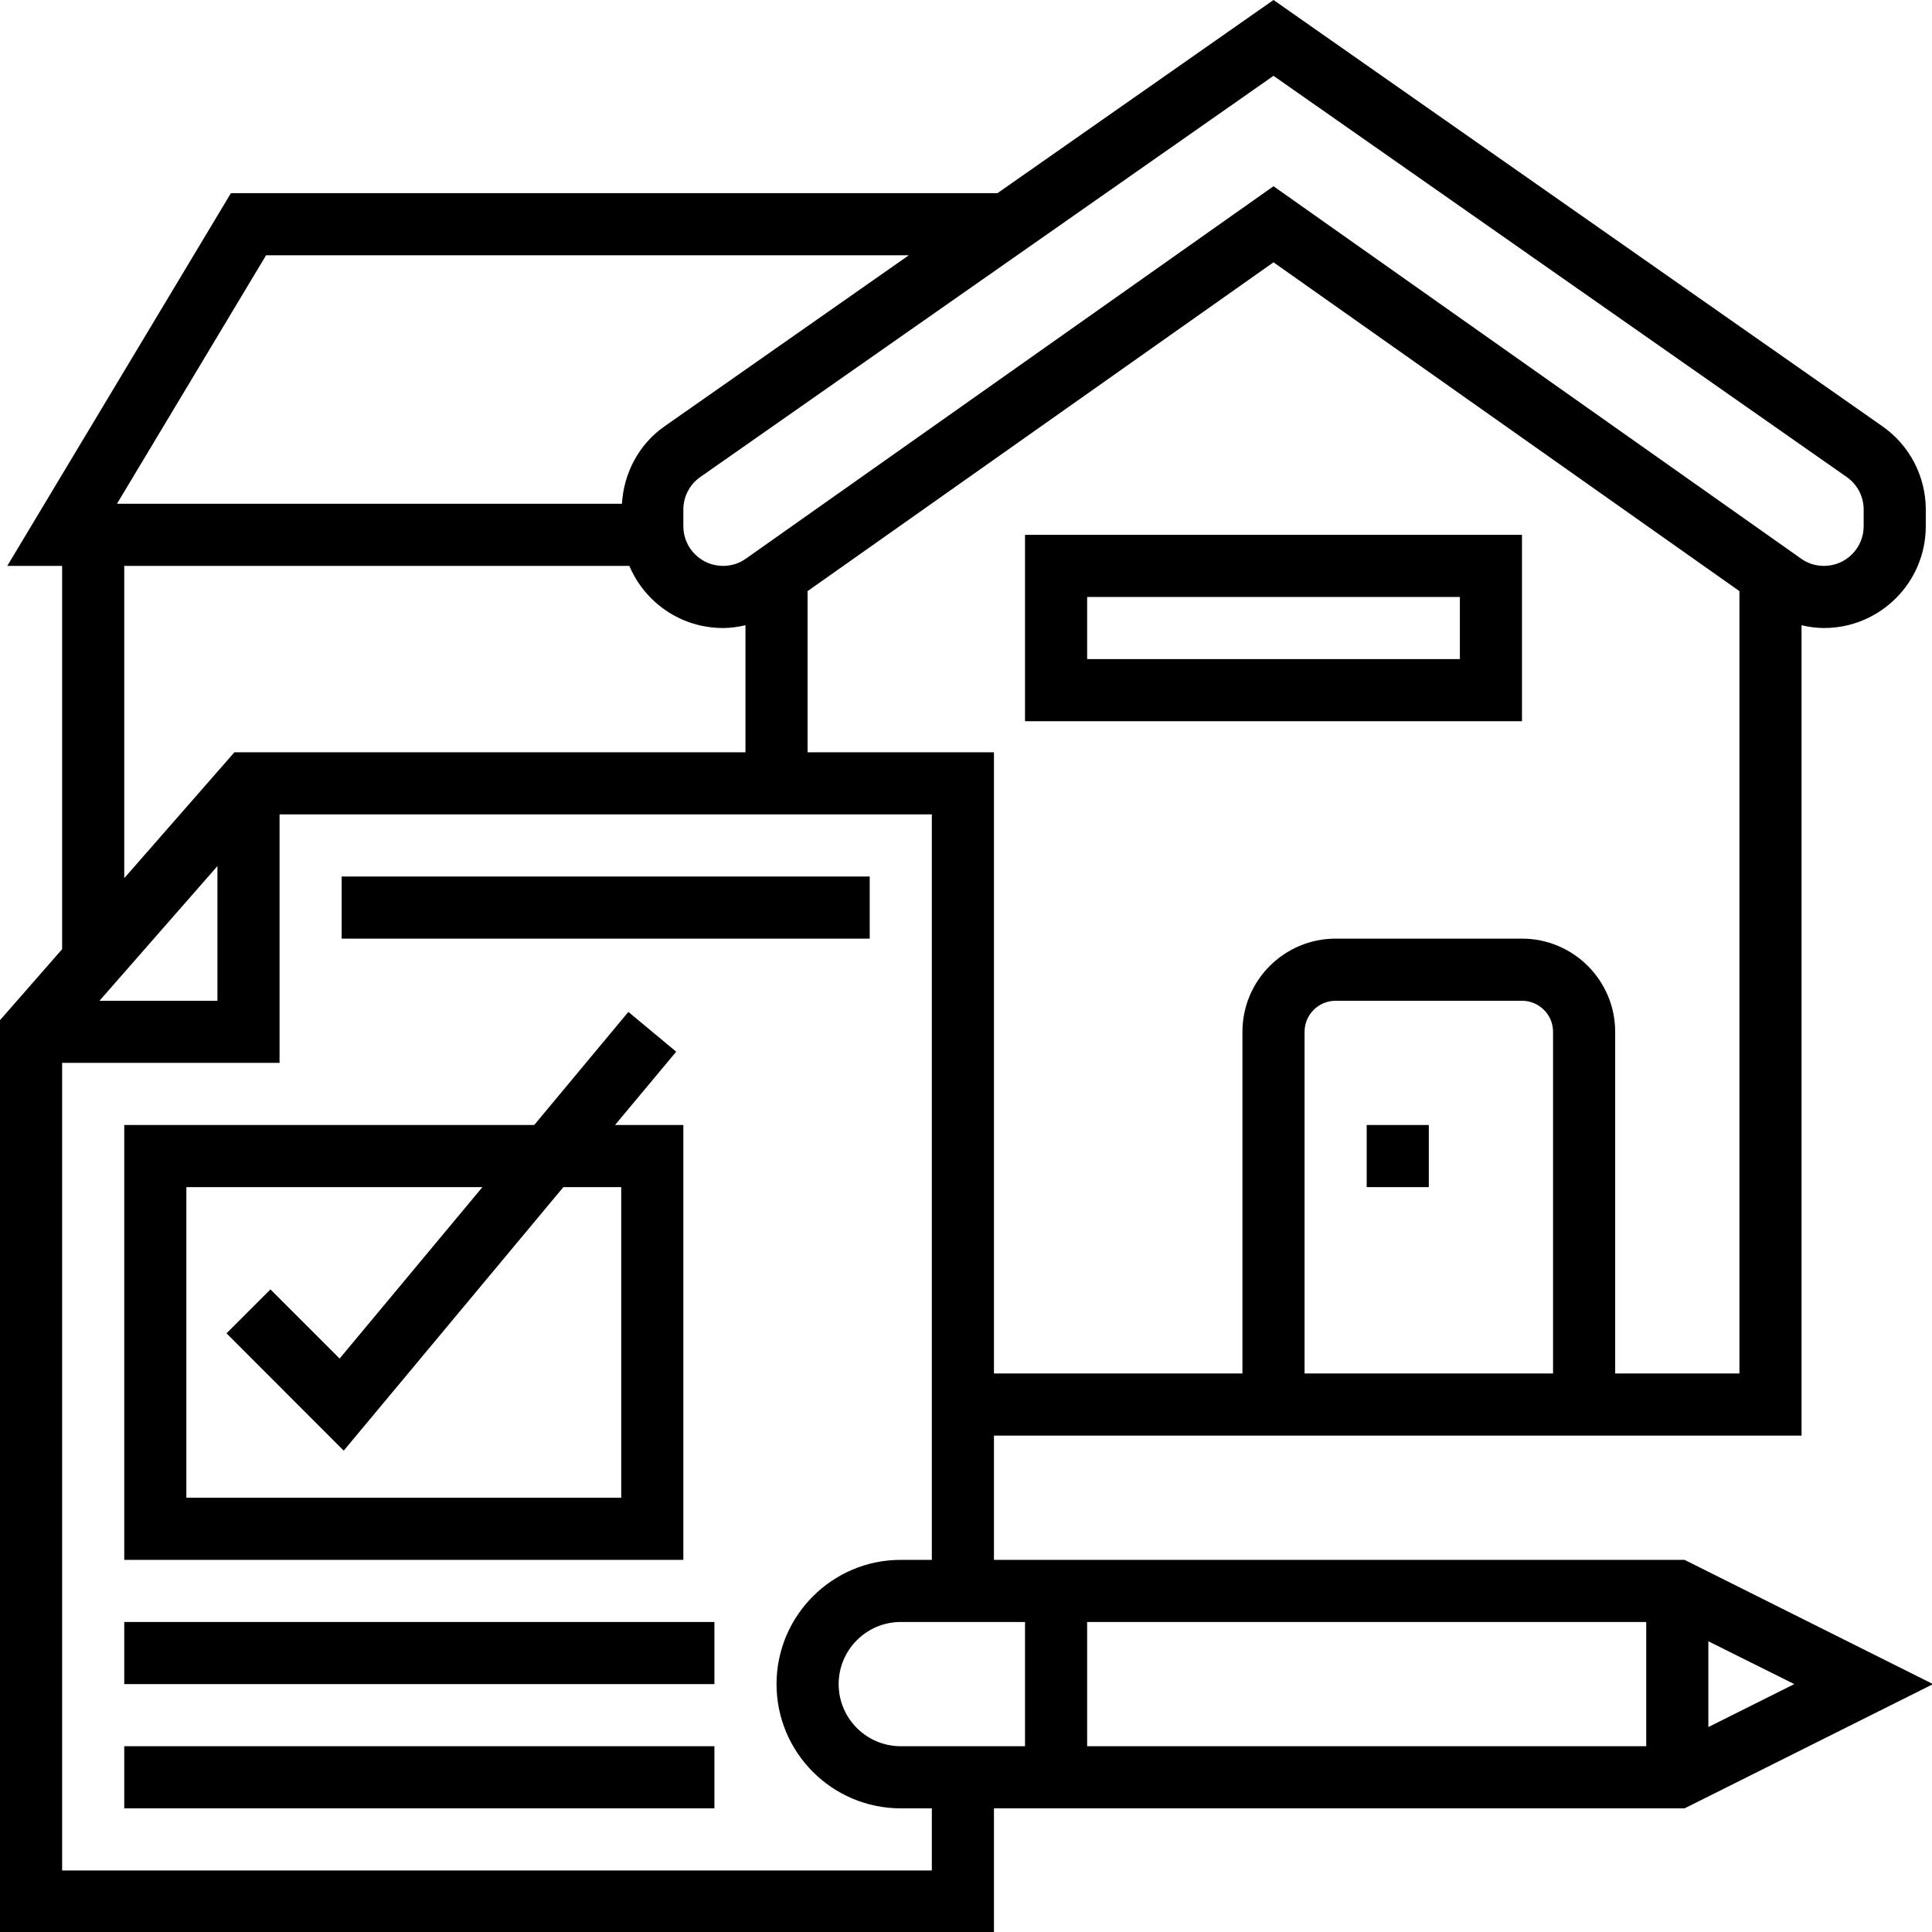 <?xml version="1.0" encoding="UTF-8"?><svg xmlns="http://www.w3.org/2000/svg" xmlns:xlink="http://www.w3.org/1999/xlink" height="62.2" preserveAspectRatio="xMidYMid meet" version="1.0" viewBox="0.0 0.0 62.2 62.2" width="62.2" zoomAndPan="magnify"><defs><clipPath id="a"><path d="M 0 0 L 62.238 0 L 62.238 62.219 L 0 62.219 Z M 0 0"/></clipPath></defs><g><g clip-path="url(#a)" id="change1_1"><path d="M 30 60.219 L 2 60.219 L 2 34.219 L 9 34.219 L 9 26.219 L 30 26.219 L 30 50.219 L 29 50.219 C 26.793 50.219 25 52.016 25 54.219 C 25 56.426 26.793 58.219 29 58.219 L 30 58.219 Z M 7 27.883 L 7 32.219 L 3.203 32.219 Z M 4 18.219 L 20.262 18.219 C 20.758 19.395 21.922 20.219 23.277 20.219 C 23.523 20.219 23.766 20.184 24 20.129 L 24 24.219 L 7.547 24.219 L 4 28.273 Z M 8.566 8.219 L 29.258 8.219 L 21.398 13.723 C 20.574 14.297 20.082 15.223 20.023 16.219 L 3.766 16.219 Z M 59.457 15.359 C 59.797 15.598 60 15.988 60 16.406 L 60 16.941 C 60 17.648 59.426 18.219 58.723 18.219 C 58.457 18.219 58.203 18.141 57.984 17.984 L 41 5.996 L 24.016 17.984 C 23.797 18.141 23.543 18.219 23.277 18.219 C 22.574 18.219 22 17.648 22 16.941 L 22 16.406 C 22 15.988 22.203 15.598 22.543 15.359 L 41 2.441 Z M 52 44.219 L 52 33.219 C 52 31.566 50.656 30.219 49 30.219 L 43 30.219 C 41.344 30.219 40 31.566 40 33.219 L 40 44.219 L 32 44.219 L 32 24.219 L 26 24.219 L 26 19.031 L 41 8.445 L 56 19.031 L 56 44.219 Z M 50 44.219 L 42 44.219 L 42 33.219 C 42 32.668 42.449 32.219 43 32.219 L 49 32.219 C 49.551 32.219 50 32.668 50 33.219 Z M 55 55.602 L 55 52.84 L 57.766 54.219 Z M 33 56.219 L 29 56.219 C 27.898 56.219 27 55.324 27 54.219 C 27 53.117 27.898 52.219 29 52.219 L 33 52.219 Z M 35 52.219 L 53 52.219 L 53 56.219 L 35 56.219 Z M 62.234 54.219 L 54.234 50.219 L 32 50.219 L 32 46.219 L 58 46.219 L 58 20.129 C 58.234 20.184 58.477 20.219 58.723 20.219 C 60.531 20.219 62 18.75 62 16.941 L 62 16.406 C 62 15.336 61.477 14.332 60.602 13.723 L 41 0 L 32.113 6.219 L 7.434 6.219 L 0.234 18.219 L 2 18.219 L 2 30.559 L 0 32.844 L 0 62.219 L 32 62.219 L 32 58.219 L 54.234 58.219 L 62.234 54.219" fill="inherit"/></g><g id="change1_2"><path d="M 20 48.219 L 6 48.219 L 6 38.219 L 15.531 38.219 L 10.934 43.738 L 8.707 41.512 L 7.293 42.926 L 11.066 46.703 L 18.137 38.219 L 20 38.219 Z M 22 36.219 L 19.801 36.219 L 21.77 33.859 L 20.23 32.578 L 17.199 36.219 L 4 36.219 L 4 50.219 L 22 50.219 L 22 36.219" fill="inherit"/></g><g id="change1_3"><path d="M 4 58.219 L 23 58.219 L 23 56.219 L 4 56.219 L 4 58.219" fill="inherit"/></g><g id="change1_4"><path d="M 4 54.219 L 23 54.219 L 23 52.219 L 4 52.219 L 4 54.219" fill="inherit"/></g><g id="change1_5"><path d="M 28 28.219 L 11 28.219 L 11 30.219 L 28 30.219 L 28 28.219" fill="inherit"/></g><g id="change1_6"><path d="M 44 38.219 L 46 38.219 L 46 36.219 L 44 36.219 L 44 38.219" fill="inherit"/></g><g id="change1_7"><path d="M 35 19.219 L 47 19.219 L 47 21.219 L 35 21.219 Z M 33 23.219 L 49 23.219 L 49 17.219 L 33 17.219 L 33 23.219" fill="inherit"/></g></g></svg>